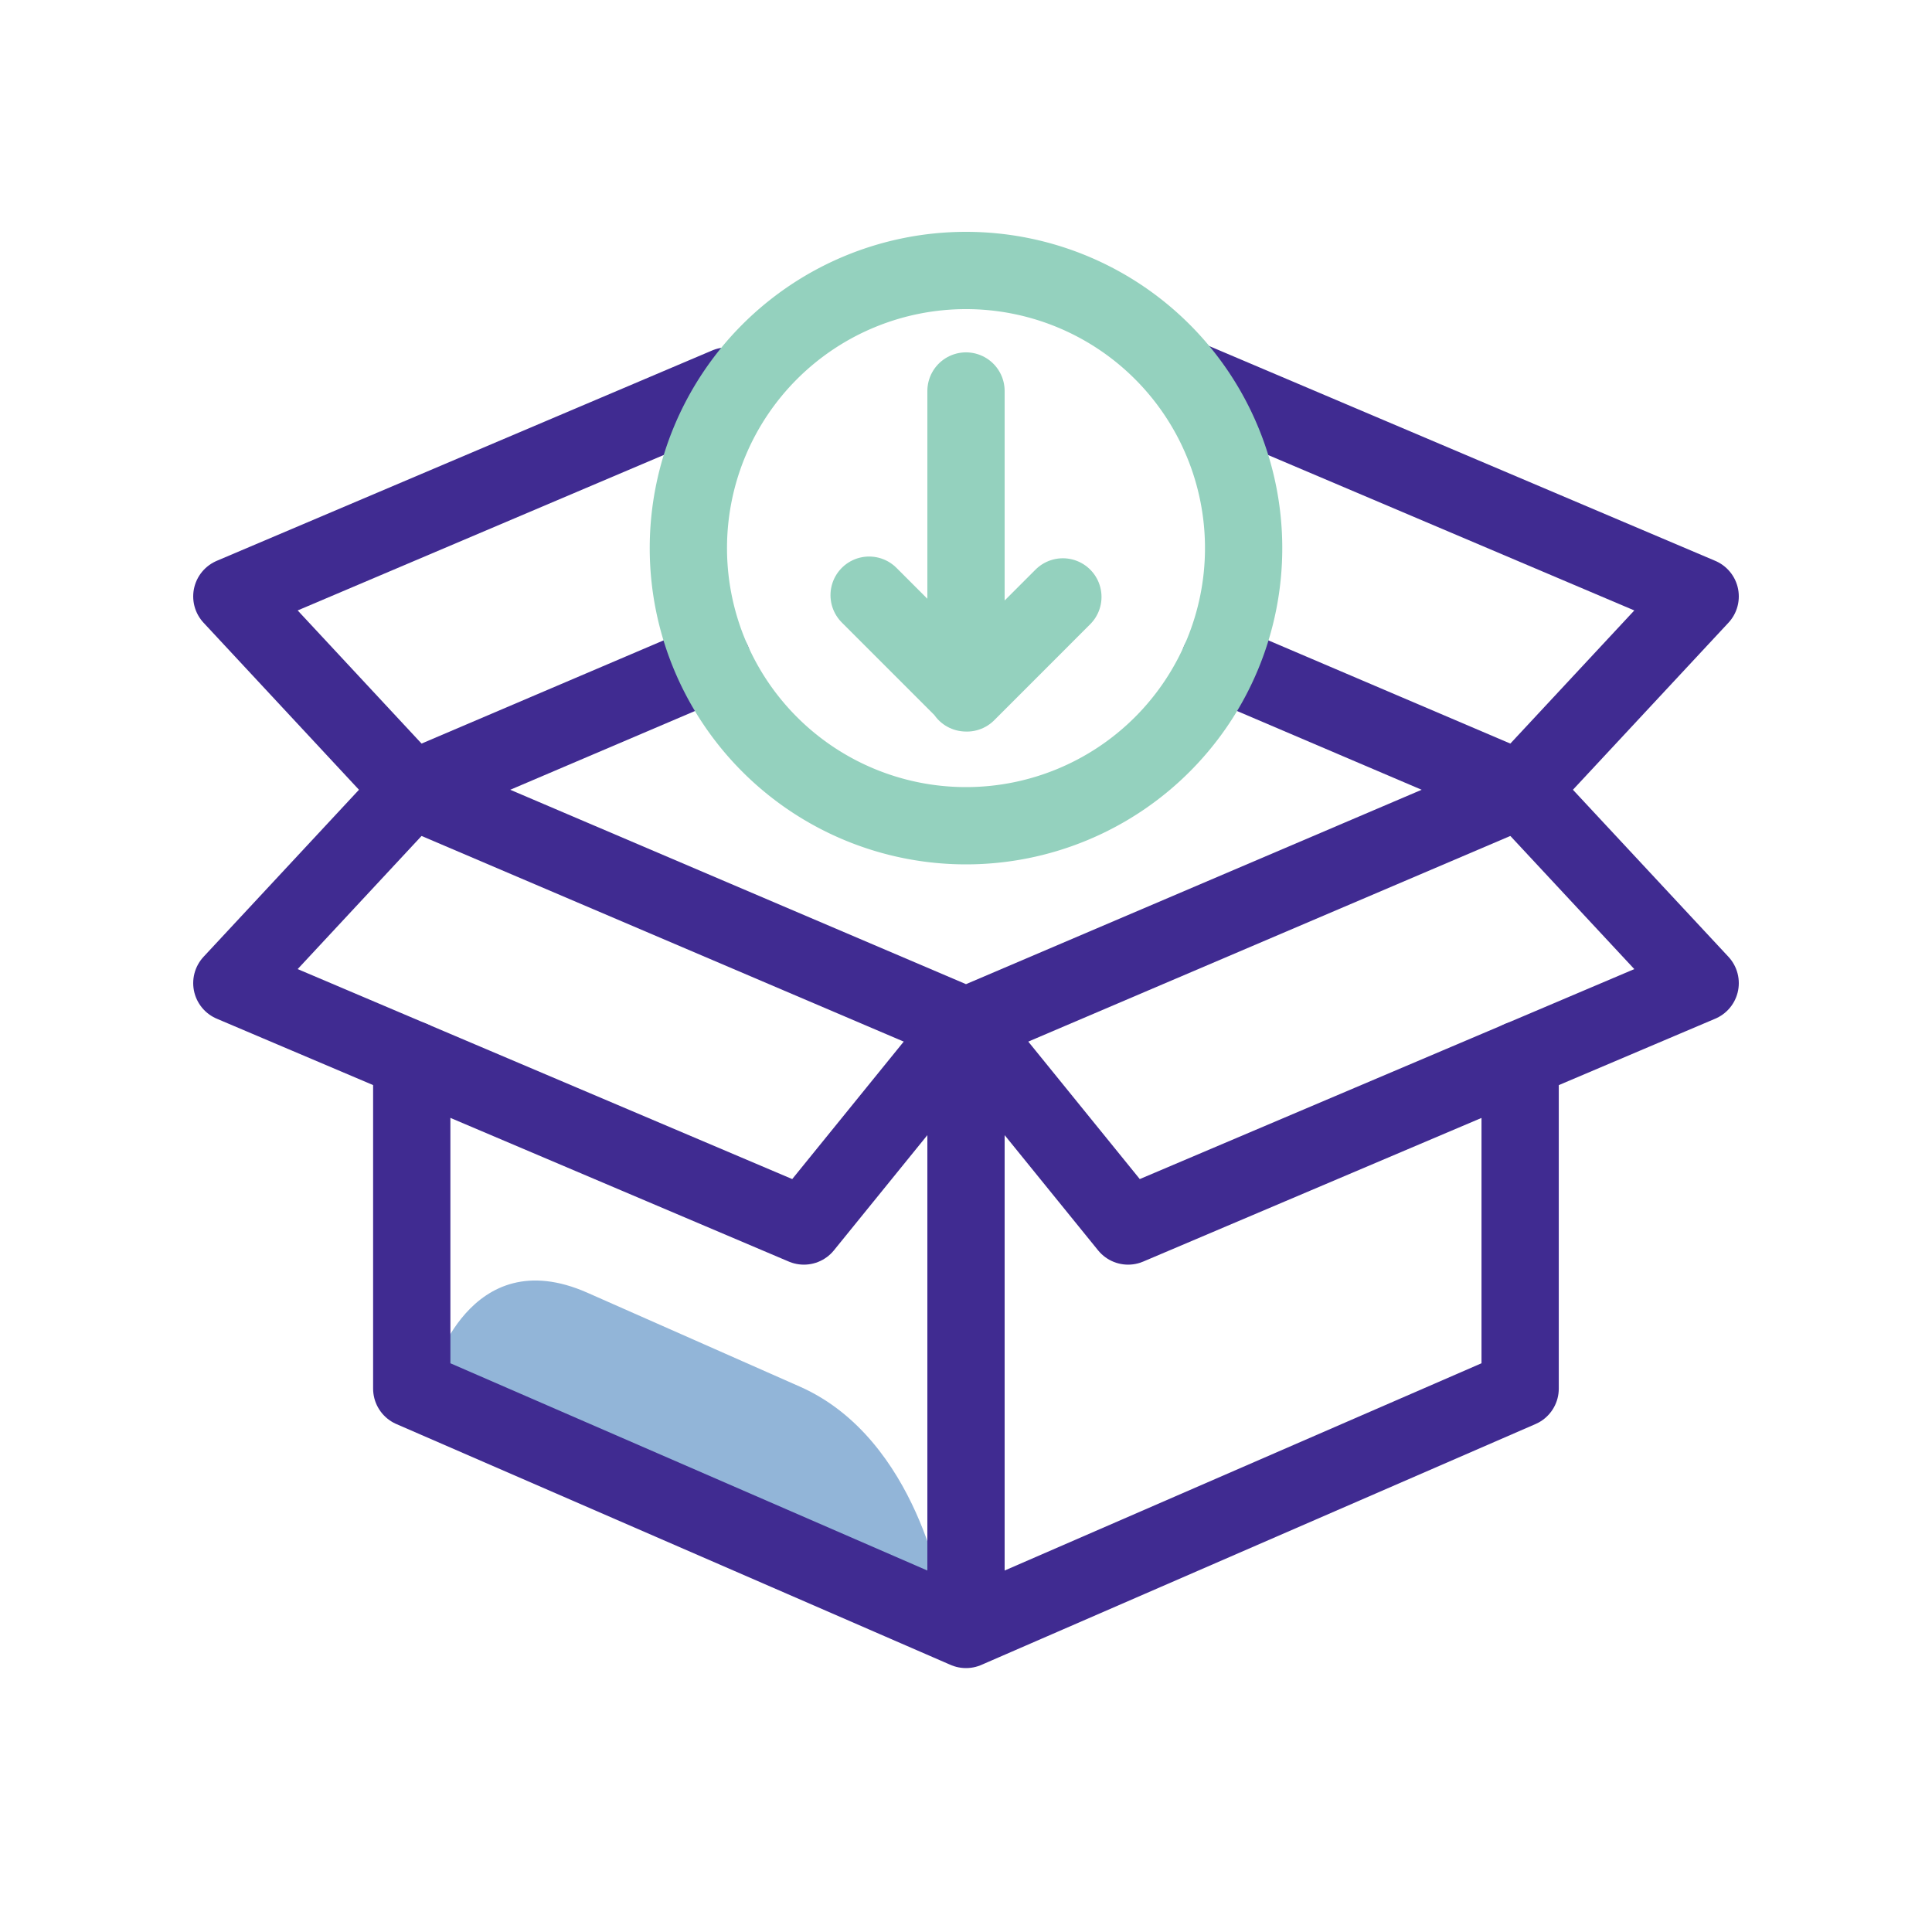 <svg width="50" height="50" fill="none" xmlns="http://www.w3.org/2000/svg"><path d="M18.44 17.12l-7.784 3.319L25 26.557l14.341-6.118-7.781-3.319" stroke="#402B91" stroke-width="2" stroke-miterlimit="10" stroke-linecap="round" stroke-linejoin="round"/><path d="M10.656 20.439L6 25.443l14.805 6.286L25 26.557M10.656 20.439L6 15.435 18.823 9.99M39.341 20.439L44 15.435 30.883 9.868M39.341 20.439L44 25.443l-14.805 6.286L25 26.557" stroke="#402B91" stroke-width="2" stroke-miterlimit="10" stroke-linecap="round" stroke-linejoin="round"/><path d="M20.699 35.885L17.95 34.67s-1.227-.544-2.748-1.214c-3.07-1.357-4.005 2.09-4.005 2.09l6.605 2.92 6.605 2.919c-.006-.003-.638-4.143-3.708-5.5z" fill="#92B5D8"/><path d="M10.656 27.42v8.517L25 42.17V26.557M39.341 27.42v8.517L25 42.17V26.557" stroke="#402B91" stroke-width="2" stroke-miterlimit="10" stroke-linecap="round" stroke-linejoin="round"/><path d="M25 10.119v7.813M22.493 15.403l2.53 2.53 2.484-2.485" stroke="#94D1BE" stroke-width="2" stroke-miterlimit="10" stroke-linecap="round" stroke-linejoin="round"/><path d="M25 21.37A7.185 7.185 0 1025 7a7.185 7.185 0 000 14.37z" stroke="#94D1BE" stroke-width="2" stroke-miterlimit="10" stroke-linecap="round" stroke-linejoin="round"/></svg>